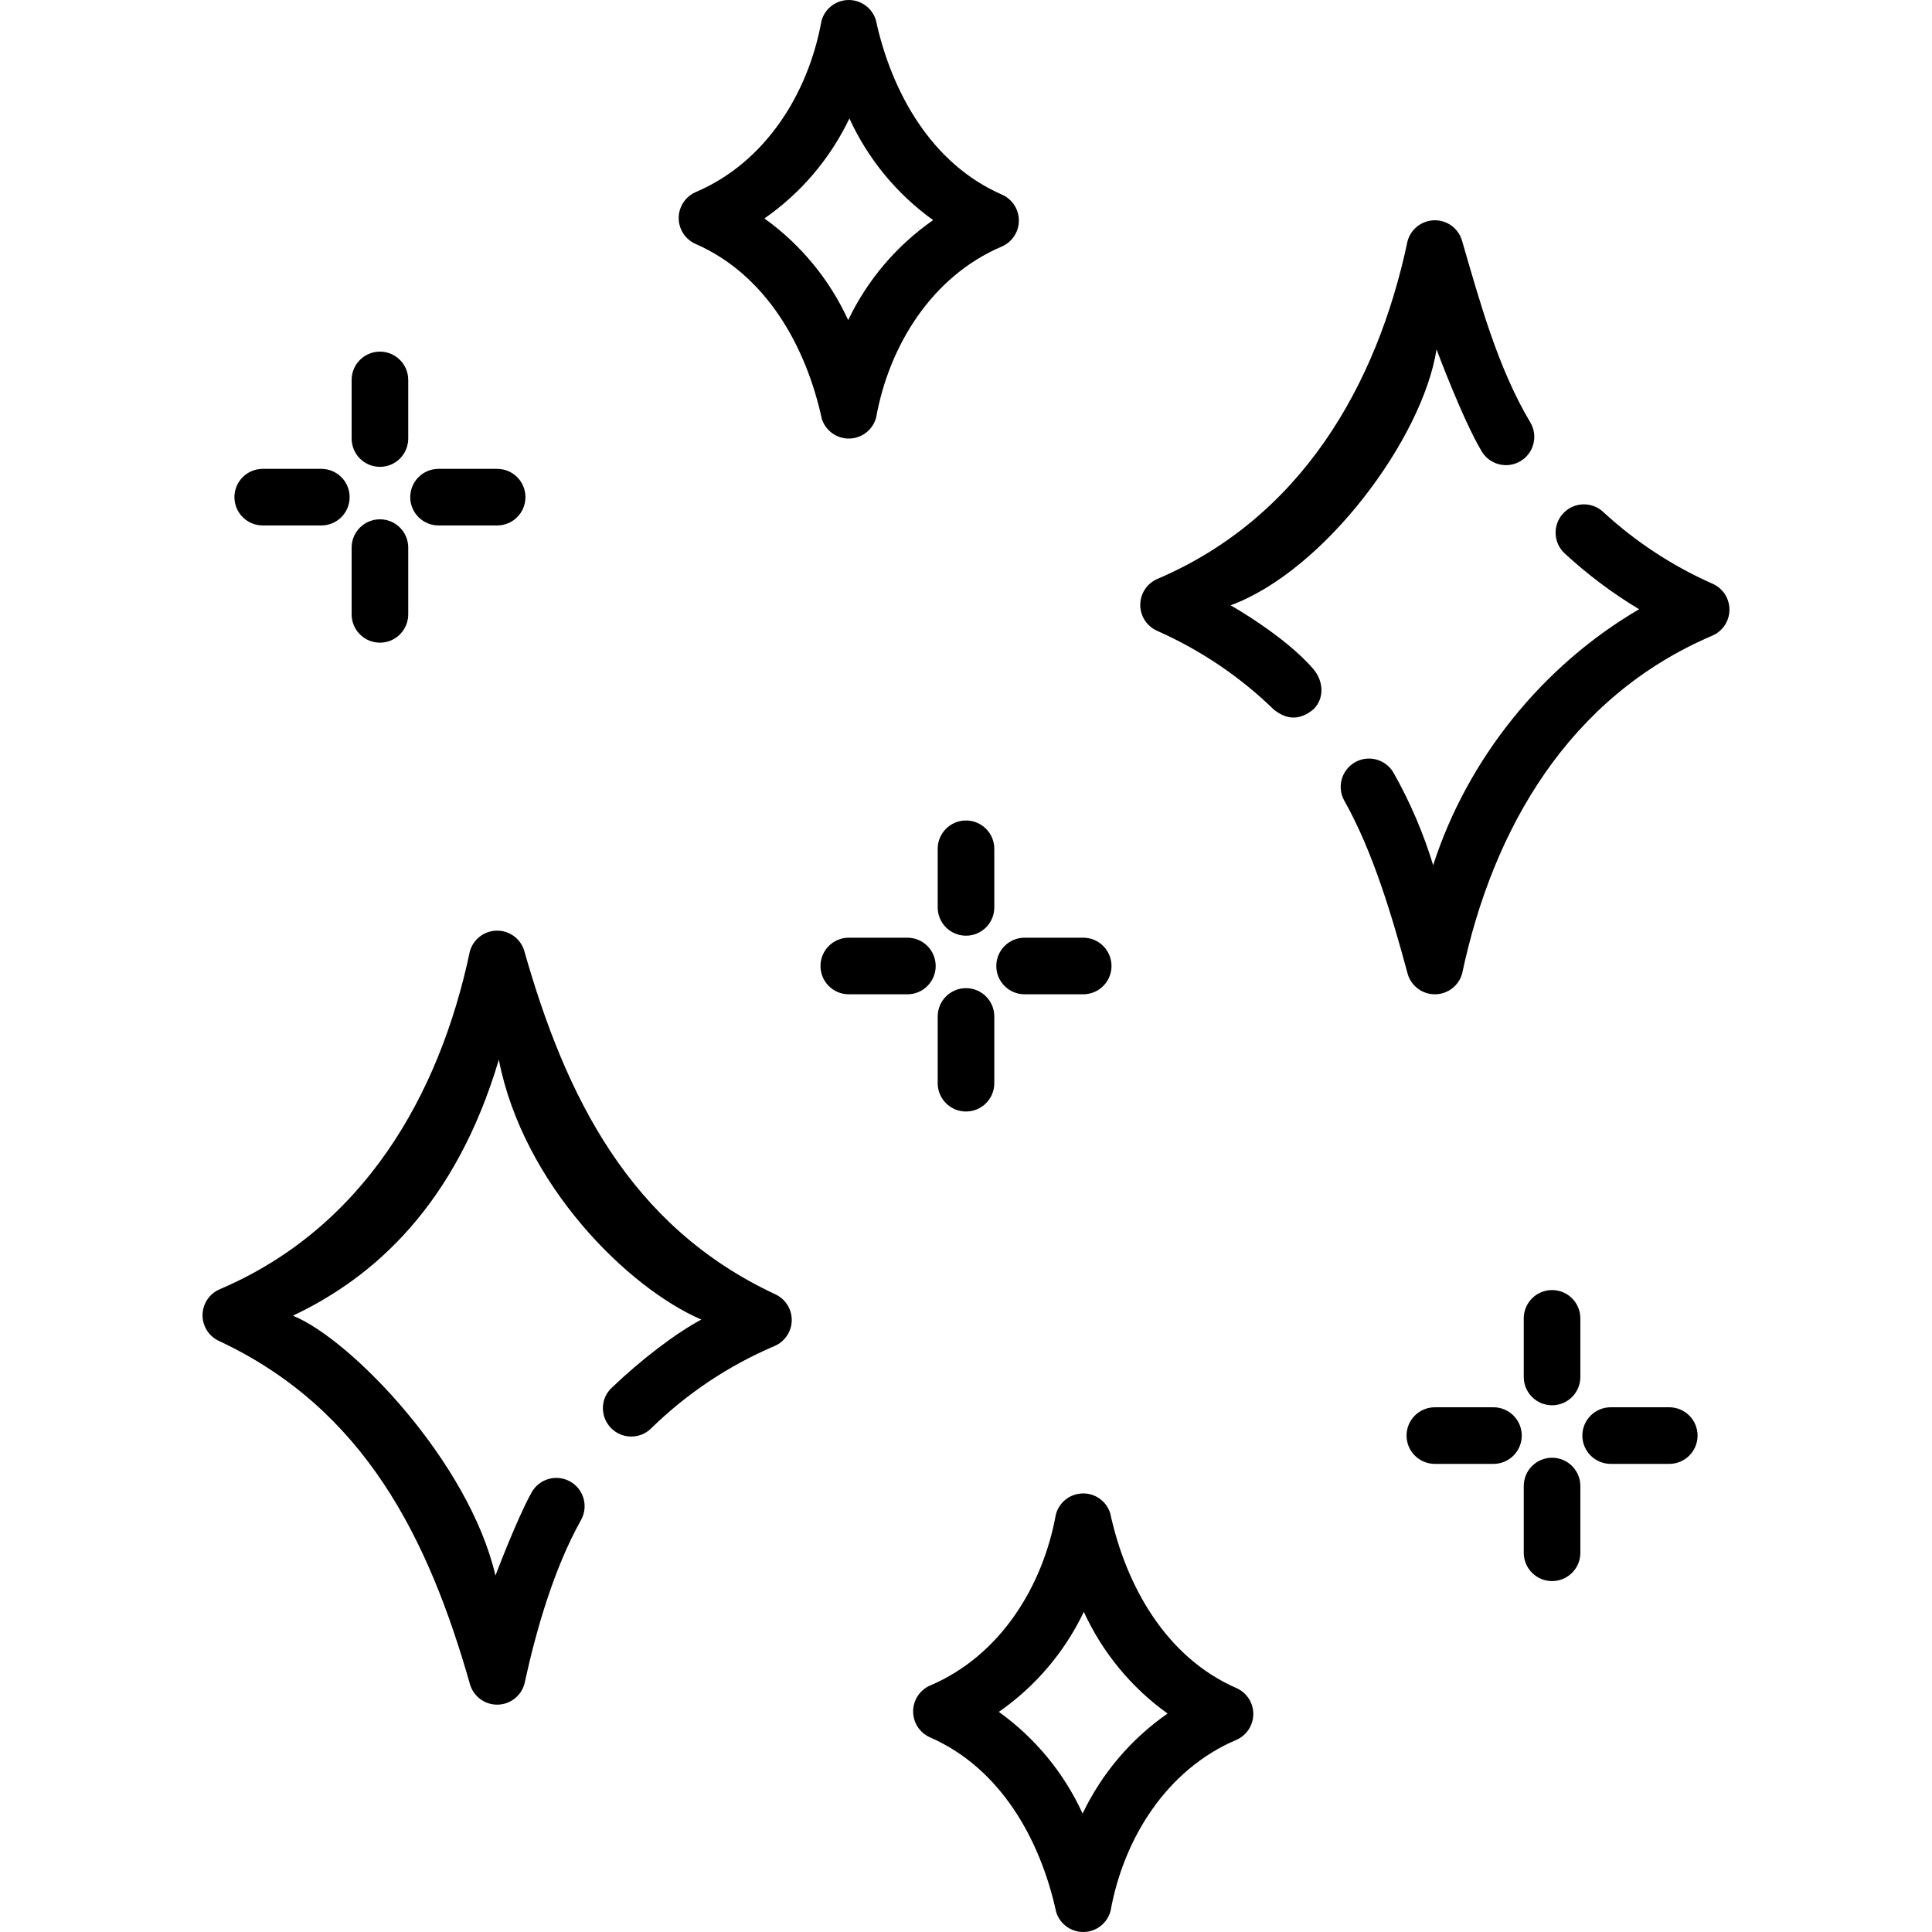 <svg id="Capa_1" enable-background="new 0 0 511.996 511.996" height="512" viewBox="0 0 511.996 511.996" width="512" xmlns="http://www.w3.org/2000/svg"><g><path d="m224.934 116.225c.048 0 .098 0 .146-.001 3.334-.064 6.226-2.322 7.096-5.541 3.454-19.189 14.821-37.472 33.275-45.338 2.743-1.169 4.533-3.853 4.56-6.834.025-2.982-1.718-5.696-4.439-6.912-18.743-8.169-29.303-27.123-33.477-46.334-.995-3.183-3.982-5.322-7.305-5.262-3.334.064-6.225 2.322-7.095 5.542-3.452 19.189-14.822 37.472-33.275 45.338-2.743 1.169-4.532 3.853-4.559 6.834-.025 2.982 1.718 5.696 4.439 6.912 18.742 8.17 29.303 27.123 33.476 46.333.98 3.135 3.884 5.263 7.158 5.263zm-22.355-58.335c9.667-6.725 17.421-15.836 22.518-26.5 4.942 10.784 12.59 20.053 22.195 26.944-9.667 6.725-17.421 15.836-22.518 26.501-4.942-10.784-12.59-20.053-22.195-26.945z"/><path d="m327.695 447.368c-18.742-8.17-29.303-27.123-33.476-46.333-.993-3.182-3.964-5.345-7.304-5.263-3.334.064-6.226 2.322-7.096 5.541-3.454 19.189-14.821 37.472-33.275 45.338-2.743 1.169-4.533 3.853-4.56 6.834-.025 2.982 1.718 5.696 4.439 6.912 18.743 8.169 29.303 27.123 33.477 46.334.98 3.136 3.884 5.264 7.158 5.264.049 0 .098 0 .146-.001 3.334-.064 6.225-2.322 7.095-5.542 3.452-19.189 14.822-37.472 33.275-45.338 2.743-1.169 4.532-3.853 4.559-6.834s-1.716-5.695-4.438-6.912zm-40.796 33.238c-4.942-10.784-12.59-20.053-22.195-26.944 9.667-6.725 17.421-15.836 22.518-26.501 4.942 10.785 12.59 20.053 22.195 26.945-9.667 6.724-17.421 15.835-22.518 26.5z"/><path d="m380.694 92.583s6.884 18.52 11.963 27.029c2.123 3.556 6.729 4.717 10.284 2.596 3.557-2.123 4.719-6.728 2.597-10.284-8.663-14.513-13.413-32.135-18.131-48.281-.994-3.183-3.947-5.341-7.304-5.263-3.334.064-6.225 2.321-7.096 5.54-8.117 38.479-28.424 73.357-66.271 89.489-2.727 1.162-4.513 3.821-4.559 6.784s1.658 5.675 4.348 6.921l.496.229c11.382 5.097 21.66 12.06 30.55 20.695 3.556 2.877 7.091 2.826 10.605-.154 2.886-2.971 2.542-7.46-.154-10.605-7.525-8.78-21.9-16.863-21.9-16.863 24.876-9.168 50.876-44.191 54.572-67.833z"/><path d="m453.835 154.691-.364-.16c-10.525-4.708-20.16-11.062-28.636-18.885-3.045-2.81-7.789-2.62-10.599.424-2.809 3.044-2.619 7.789.425 10.598 6.072 5.604 12.665 10.548 19.714 14.786-25.565 14.931-45.495 39.64-54.573 67.838-2.576-8.477-6.094-16.693-10.473-24.452-2.035-3.606-6.609-4.881-10.217-2.846-3.607 2.036-4.882 6.61-2.846 10.218 7.631 13.523 12.751 30.94 16.822 46.02.979 3.137 3.883 5.265 7.158 5.265.048 0 .097 0 .146-.001 3.334-.064 6.225-2.321 7.096-5.54 8.152-38.515 28.376-73.32 66.274-89.5 2.75-1.174 4.54-3.869 4.556-6.859s-1.746-5.703-4.483-6.906z"/><path d="m205.335 342.941c-38.5-18.041-55.424-52.305-66.428-91.049-.994-3.183-3.944-5.319-7.304-5.263-3.334.064-6.225 2.321-7.096 5.541-8.119 38.479-28.423 73.356-66.271 89.489-2.727 1.162-4.513 3.821-4.559 6.784s1.658 5.675 4.348 6.921c38.593 18.035 55.535 52.312 66.562 91.12.979 3.137 3.883 5.265 7.158 5.265.048 0 .097 0 .146-.001 3.334-.064 6.226-2.322 7.096-5.541 3.144-14.457 7.838-30.596 14.986-43.389 2.021-3.616.728-8.185-2.888-10.206-3.619-2.022-8.187-.728-10.206 2.888-3.896 6.973-9.581 22.039-9.581 22.039-6.968-30.041-38.135-62.541-53.672-68.876 21.537-10.165 43.15-29.394 54.567-67.831 6.469 33.166 34.278 60.52 53.662 68.857-7.026 3.809-15.853 10.546-23.813 18.147-2.996 2.86-3.014 7.645-.118 10.606 2.896 2.96 7.644 3.015 10.606.118 9.5-9.292 20.512-16.644 32.728-21.853 2.751-1.173 4.542-3.868 4.559-6.858.018-2.991-1.745-5.705-4.482-6.908z"/><path d="m100.686 123.718c4.143 0 7.5-3.358 7.5-7.5v-15.531c0-4.142-3.357-7.5-7.5-7.5s-7.5 3.358-7.5 7.5v15.531c0 4.142 3.358 7.5 7.5 7.5z"/><path d="m100.686 170.311c4.143 0 7.5-3.358 7.5-7.5v-17.691c0-4.142-3.357-7.5-7.5-7.5s-7.5 3.358-7.5 7.5v17.691c0 4.142 3.358 7.5 7.5 7.5z"/><path d="m116.218 139.249h15.531c4.143 0 7.5-3.358 7.5-7.5s-3.357-7.5-7.5-7.5h-15.531c-4.143 0-7.5 3.358-7.5 7.5s3.357 7.5 7.5 7.5z"/><path d="m69.625 139.249h15.53c4.143 0 7.5-3.358 7.5-7.5s-3.357-7.5-7.5-7.5h-15.53c-4.143 0-7.5 3.358-7.5 7.5s3.357 7.5 7.5 7.5z"/><path d="m411.309 341.878c-4.143 0-7.5 3.358-7.5 7.5v15.531c0 4.142 3.357 7.5 7.5 7.5s7.5-3.358 7.5-7.5v-15.531c0-4.142-3.357-7.5-7.5-7.5z"/><path d="m411.309 386.311c-4.143 0-7.5 3.358-7.5 7.5v17.691c0 4.142 3.357 7.5 7.5 7.5s7.5-3.358 7.5-7.5v-17.691c0-4.142-3.357-7.5-7.5-7.5z"/><path d="m442.371 372.94h-15.53c-4.143 0-7.5 3.358-7.5 7.5s3.357 7.5 7.5 7.5h15.53c4.143 0 7.5-3.358 7.5-7.5s-3.358-7.5-7.5-7.5z"/><path d="m395.778 372.94h-15.531c-4.143 0-7.5 3.358-7.5 7.5s3.357 7.5 7.5 7.5h15.531c4.143 0 7.5-3.358 7.5-7.5s-3.357-7.5-7.5-7.5z"/><path d="m263.498 224.936c0-4.142-3.357-7.5-7.5-7.5s-7.5 3.358-7.5 7.5v15.531c0 4.142 3.357 7.5 7.5 7.5s7.5-3.358 7.5-7.5z"/><path d="m255.998 261.869c-4.143 0-7.5 3.358-7.5 7.5v17.691c0 4.142 3.357 7.5 7.5 7.5s7.5-3.358 7.5-7.5v-17.691c0-4.142-3.358-7.5-7.5-7.5z"/><path d="m264.029 255.998c0 4.142 3.357 7.5 7.5 7.5h15.531c4.143 0 7.5-3.358 7.5-7.5s-3.357-7.5-7.5-7.5h-15.531c-4.142 0-7.5 3.358-7.5 7.5z"/><path d="m247.967 255.998c0-4.142-3.357-7.5-7.5-7.5h-15.531c-4.143 0-7.5 3.358-7.5 7.5s3.357 7.5 7.5 7.5h15.531c4.142 0 7.5-3.358 7.5-7.5z"/></g></svg>